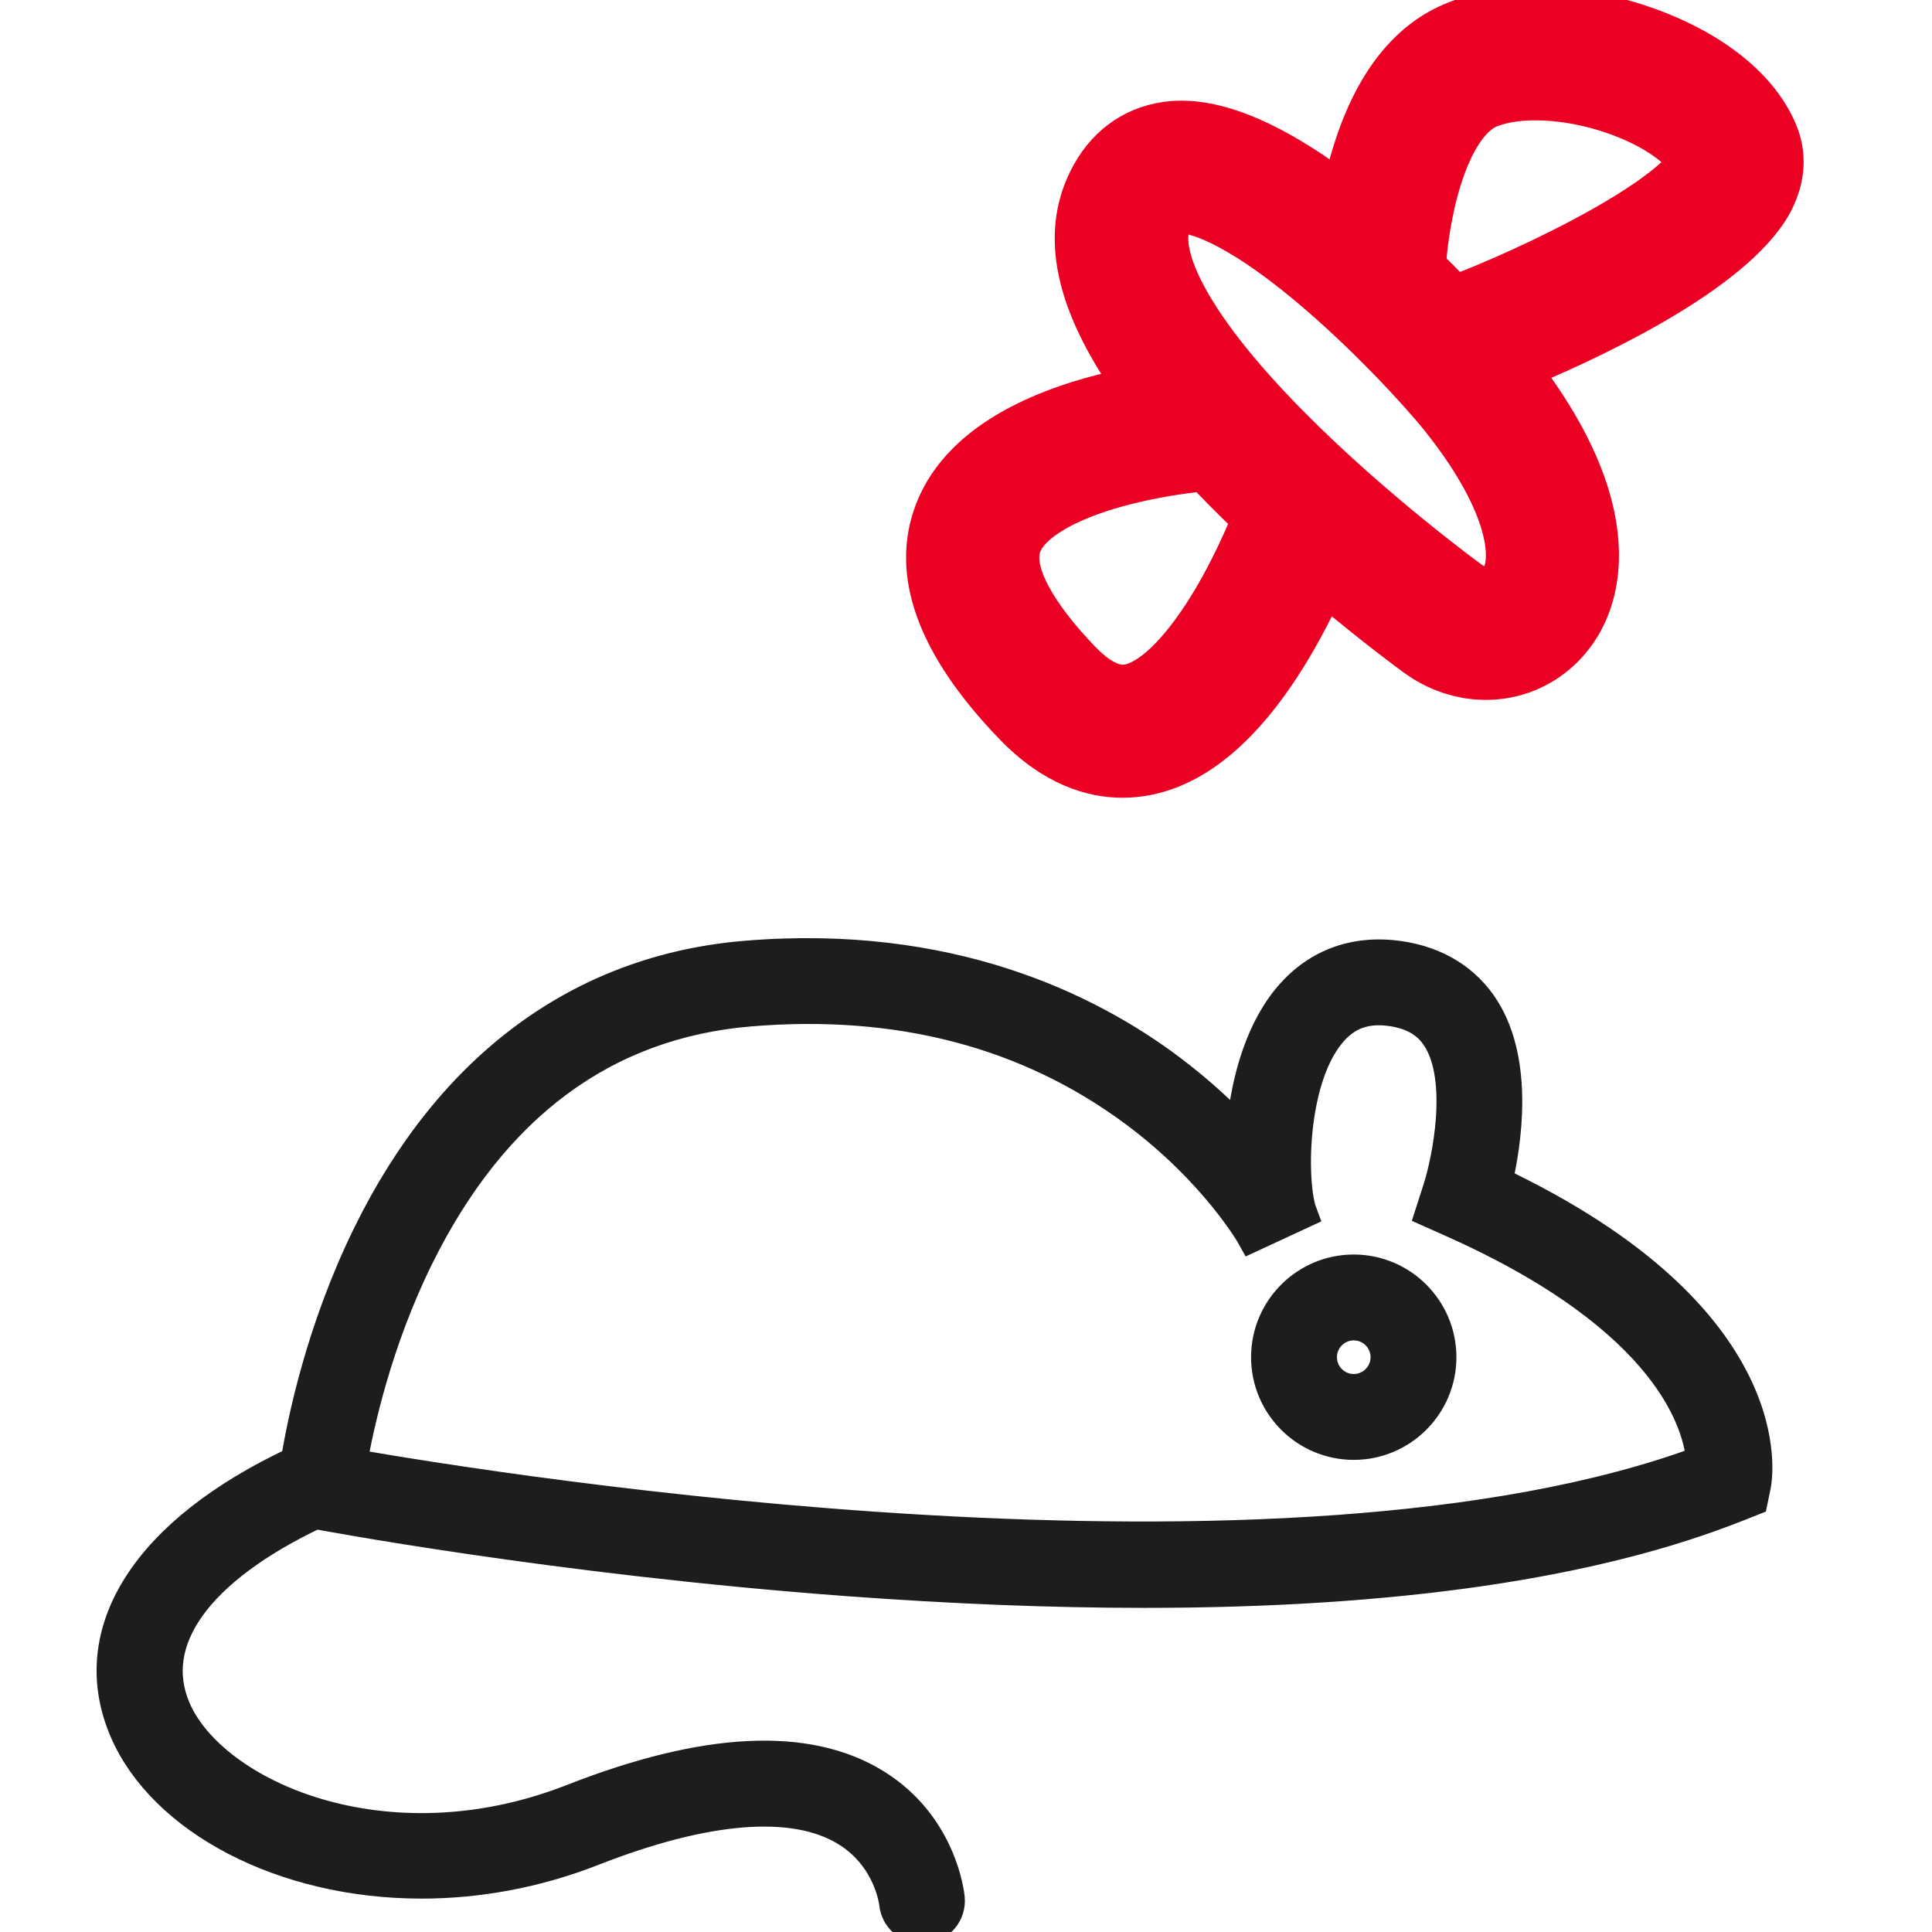 <?xml version="1.0" encoding="UTF-8"?>
<svg width="60px" height="60px" viewBox="0 0 60 60" version="1.1" xmlns="http://www.w3.org/2000/svg" xmlns:xlink="http://www.w3.org/1999/xlink">
    <!-- Generator: Sketch 58 (84663) - https://sketch.com -->
    <title>Illustrations/Plaagdieren</title>
    <desc>Created with Sketch.</desc>
    <g id="Illustrations/Plaagdieren" stroke="none" stroke-width="1" fill="none" fill-rule="evenodd">
        <g id="Group" transform="translate(3.5, 0)">
            <path d="M19.656,29.716 C25.968,29.189 30.297,31.332 32.818,33.223 C33.734,33.91 34.482,34.611 35.075,35.244 C35.184,33.772 35.595,32.155 36.474,31.061 C37.34,29.983 38.543,29.52 39.952,29.721 C41.11,29.887 42.021,30.452 42.585,31.355 C43.632,33.031 43.25,35.507 42.968,36.721 C51.956,40.981 51.041,45.926 50.997,46.139 L50.997,46.139 L50.906,46.578 L50.49,46.743 C46.003,48.534 39.815,49.434 32.032,49.434 C29.172,49.434 26.099,49.313 22.813,49.07 C13.751,48.399 6.367,46.997 6.293,46.983 L6.293,46.983 C2.602,48.733 1.014,50.952 1.927,53.081 C3.075,55.757 8.462,58.184 14.291,55.898 C18.405,54.285 21.561,54.126 23.673,55.428 C25.73,56.696 25.953,58.862 25.962,58.953 C26.004,59.412 25.667,59.818 25.209,59.86 C25.183,59.862 25.157,59.863 25.131,59.863 C24.707,59.863 24.345,59.542 24.303,59.113 C24.295,59.043 24.124,57.649 22.775,56.832 C21.154,55.851 18.431,56.065 14.9,57.45 C13.11,58.151 11.302,58.463 9.593,58.463 C5.261,58.464 1.564,56.462 0.395,53.738 C-0.914,50.686 1.072,47.572 5.707,45.41 C5.71,45.408 5.713,45.408 5.715,45.407 C5.918,44.149 6.501,41.303 7.947,38.355 C10.509,33.128 14.559,30.141 19.656,29.716 Z M31.756,34.51 C28.437,32.046 24.413,30.993 19.795,31.377 C15.263,31.754 11.787,34.335 9.463,39.048 C8.176,41.658 7.61,44.244 7.394,45.488 C12.074,46.304 36.428,50.203 49.369,45.389 C49.286,44.258 48.426,40.976 41.642,37.945 L41.642,37.945 L40.959,37.64 L41.188,36.928 C41.463,36.07 41.995,33.554 41.17,32.236 C40.866,31.75 40.39,31.468 39.716,31.371 C38.888,31.252 38.271,31.486 37.774,32.105 C36.561,33.613 36.574,36.79 36.905,37.672 L36.905,37.672 L35.397,38.371 C35.387,38.353 34.244,36.358 31.756,34.51 Z M38.542,39.46 C40.024,39.46 41.23,40.667 41.23,42.149 C41.23,43.632 40.024,44.838 38.542,44.838 C37.059,44.838 35.853,43.632 35.853,42.149 C35.853,40.667 37.059,39.46 38.542,39.46 Z M38.542,41.127 C37.978,41.127 37.52,41.585 37.52,42.149 C37.52,42.712 37.978,43.171 38.542,43.171 C39.105,43.171 39.564,42.712 39.564,42.149 C39.564,41.585 39.105,41.127 38.542,41.127 Z" id="Combined-Shape" stroke="#1D1D1B" fill="#1D1D1B"></path>
            <path d="M45.453,7.222 C43.721,8.136 42.076,8.796 41.738,8.911 C41.51,8.676 41.267,8.431 41.011,8.18 C41.028,7.928 41.11,6.953 41.398,5.915 C41.755,4.63 42.286,3.766 42.854,3.547 C43.725,3.21 45.149,3.284 46.48,3.734 C47.642,4.127 48.348,4.654 48.662,5.035 C48.375,5.367 47.572,6.105 45.453,7.222 M42.86,17.912 C42.712,18.065 42.466,17.999 42.288,17.865 C42.281,17.86 42.274,17.855 42.267,17.85 C42.238,17.829 39.334,15.711 36.748,13.106 C33.4,9.734 32.696,7.669 33.111,6.926 C33.13,6.893 33.144,6.872 33.154,6.86 C33.435,6.81 34.646,7.093 36.963,9.023 C38.749,10.511 40.433,12.344 41.075,13.15 C43.257,15.889 43.22,17.541 42.86,17.912 M34.008,18.423 C33.142,19.904 32.216,20.877 31.529,21.024 C31.392,21.052 30.978,21.142 30.23,20.367 C28.843,18.93 28.171,17.669 28.433,16.993 C28.67,16.38 29.728,15.761 31.264,15.338 C32.307,15.05 33.31,14.919 33.812,14.866 C33.997,15.061 34.186,15.256 34.383,15.455 C34.625,15.699 34.87,15.939 35.114,16.173 C34.902,16.687 34.519,17.548 34.008,18.423 M51.941,4.102 C51.364,2.61 49.763,1.325 47.548,0.576 C45.428,-0.141 43.28,-0.191 41.653,0.438 C40.023,1.067 38.857,2.61 38.186,5.023 C38.131,5.224 38.081,5.422 38.037,5.615 C36.325,4.355 34.479,3.409 32.895,3.538 C31.739,3.633 30.783,4.259 30.201,5.302 C29.2,7.095 29.574,9.264 31.347,11.871 C29.127,12.343 26.25,13.406 25.326,15.786 C24.536,17.821 25.379,20.141 27.832,22.682 C29.11,24.005 30.362,24.375 31.362,24.375 C31.679,24.375 31.972,24.338 32.231,24.282 C33.923,23.918 35.499,22.496 36.915,20.055 C37.231,19.511 37.502,18.979 37.725,18.507 C39.115,19.672 40.167,20.444 40.299,20.54 C41.014,21.073 41.837,21.336 42.644,21.336 C43.604,21.336 44.542,20.964 45.251,20.234 C46.191,19.266 46.561,17.85 46.294,16.247 C46.052,14.798 45.3,13.225 44.06,11.564 C46.317,10.613 50.746,8.509 51.816,6.272 C52.256,5.352 52.127,4.584 51.941,4.102" id="Fill-6" stroke="#EB0024" stroke-width="0.8" fill="#EB0024" fill-rule="nonzero"></path>
        </g>
    </g>
</svg>